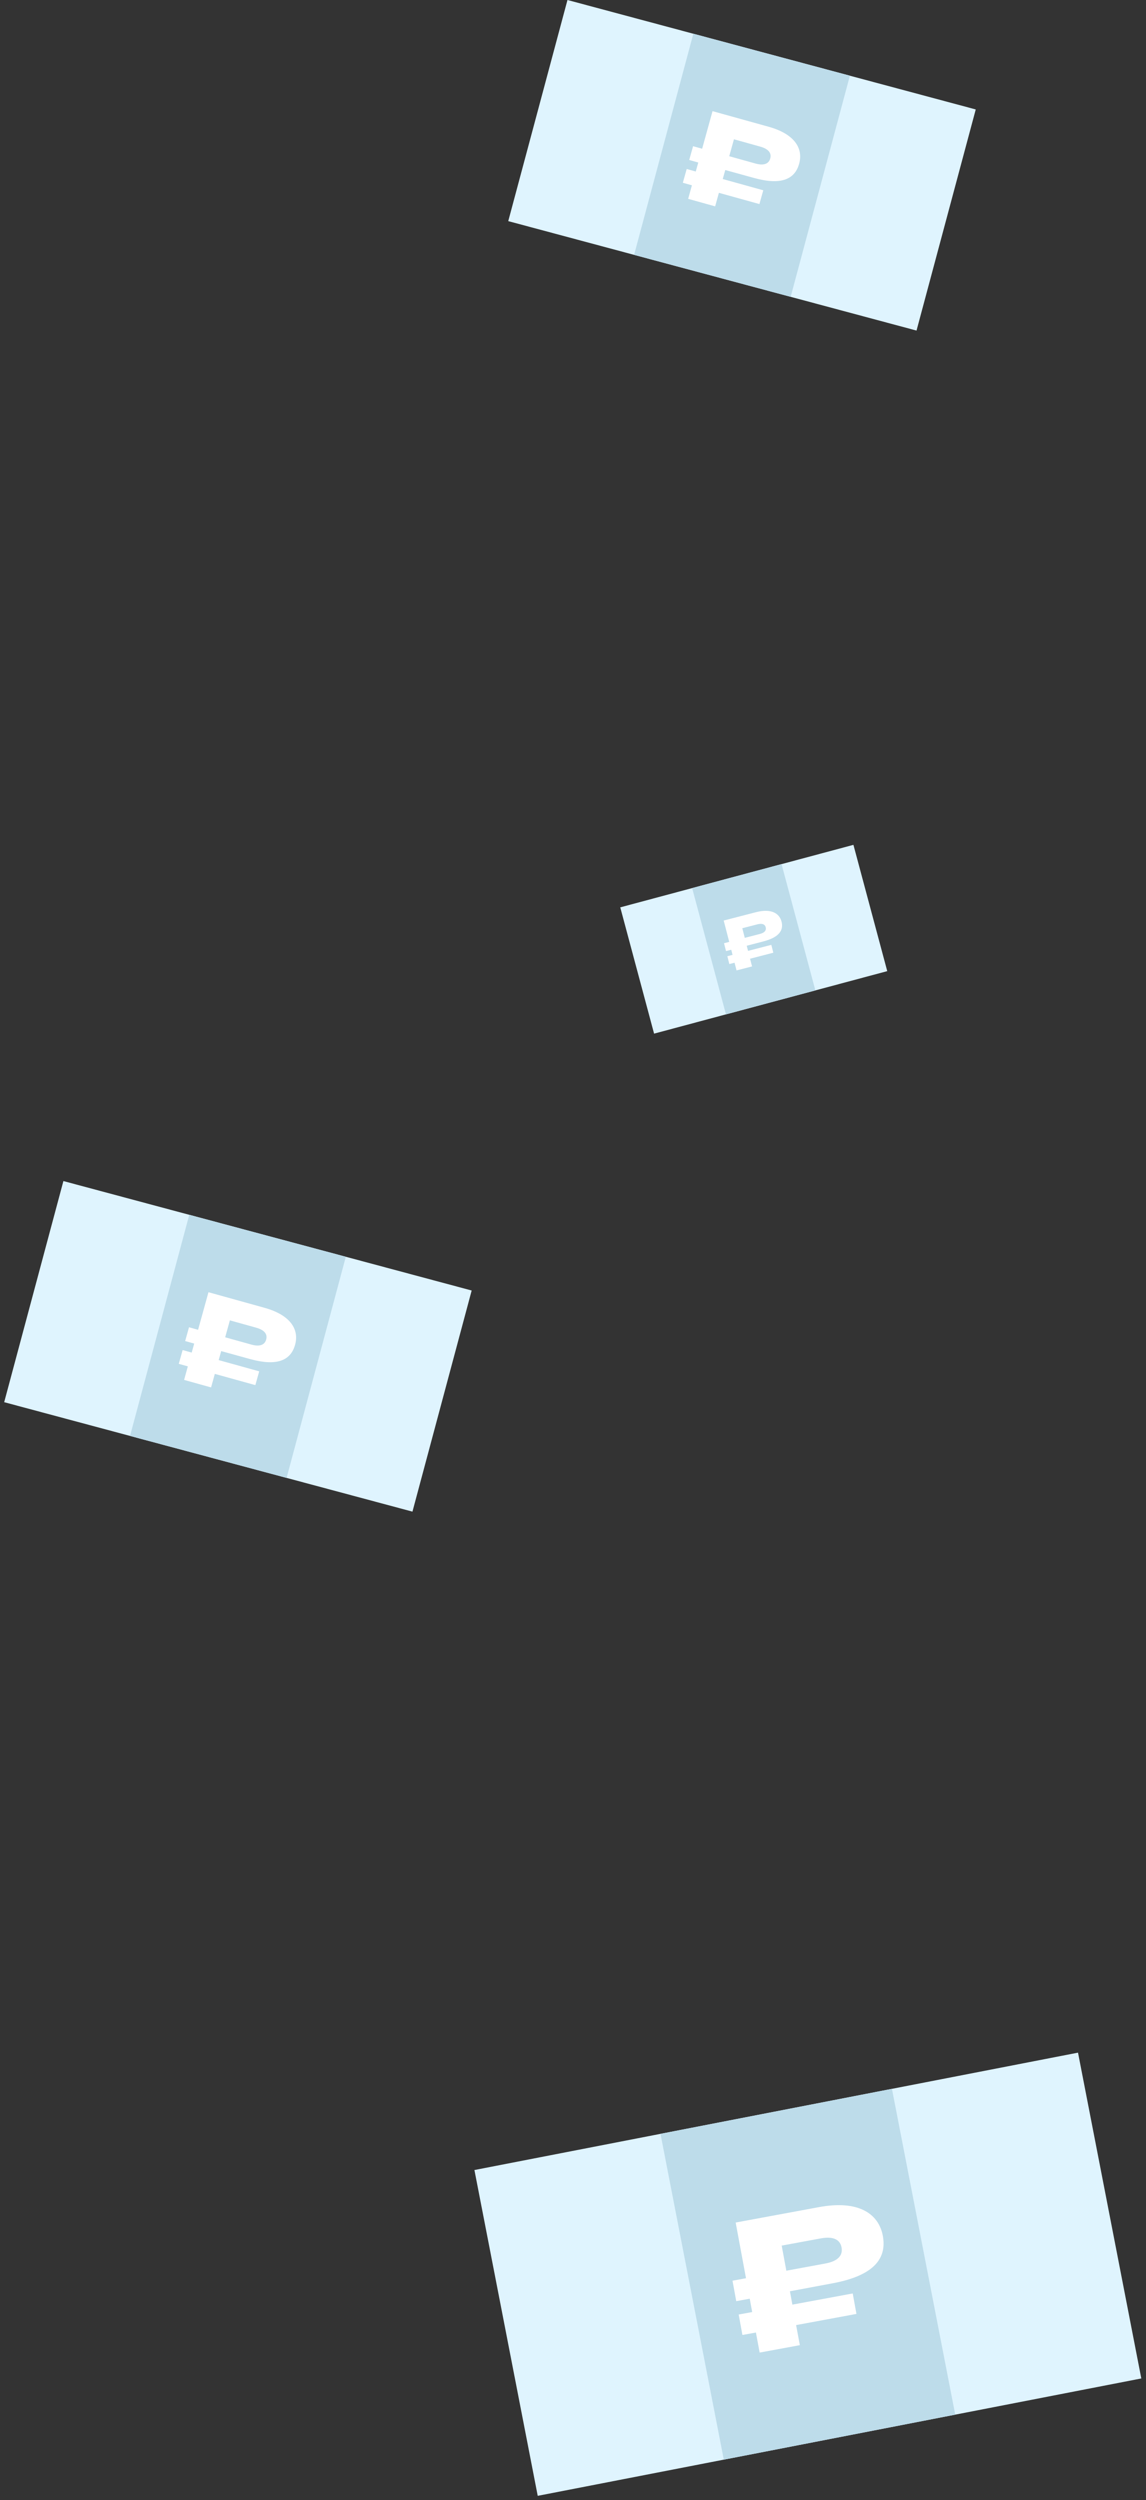 <svg width="266" height="580" viewBox="0 0 266 580" fill="none" xmlns="http://www.w3.org/2000/svg">
<rect x="0" y="0" width="266" height="580" fill="#333333" stroke="none"/>
<rect x="14.717" y="274" width="98.107" height="53.11" transform="rotate(15 14.717 274)" fill="#DFF4FE"/>
<rect x="43.93" y="281.827" width="37.62" height="53.11" transform="rotate(15 43.93 281.827)" fill="#BDDCEA"/>
<path d="M58.063 315.299C64.568 317.093 67.532 315.424 68.489 311.998C69.484 308.429 67.43 305.069 61.357 303.391L48.389 299.788L45.976 308.506L43.873 307.917L42.978 311.115L45.08 311.704L44.495 313.793L42.393 313.204L41.497 316.402L43.6 316.991L42.732 320.132L48.994 321.874L49.862 318.733L59.269 321.343L60.164 318.145L50.757 315.535L51.342 313.446L58.063 315.299ZM59.475 308.018C61.517 308.591 62.102 309.62 61.785 310.754C61.471 311.927 60.417 312.504 58.383 311.946L52.265 310.243L53.356 306.314L59.475 308.018Z" fill="white"/>
<rect x="143.971" y="210.501" width="56.028" height="30.331" transform="rotate(-15 143.971 210.501)" fill="#DFF4FE"/>
<rect x="160.654" y="206.03" width="21.485" height="30.331" transform="rotate(-15 160.654 206.03)" fill="#BDDCEA"/>
<path d="M177.181 218.405C180.913 217.434 181.906 215.773 181.406 213.823C180.883 211.792 178.911 210.73 175.426 211.635L167.979 213.558L169.263 218.515L168.055 218.824L168.521 220.645L169.729 220.336L170.033 221.525L168.825 221.834L169.291 223.656L170.499 223.346L170.963 225.132L174.56 224.205L174.096 222.419L179.497 221.023L179.031 219.201L173.63 220.598L173.326 219.408L177.181 218.405ZM175.81 214.437C176.984 214.137 177.566 214.474 177.732 215.12C177.91 215.784 177.552 216.366 176.386 216.671L172.872 217.577L172.295 215.342L175.81 214.437Z" fill="white"/>
<g clip-path="url(#clip0_305_3442)">
<rect x="110.12" y="503.435" width="142.72" height="77.262" transform="rotate(-11 110.12 503.435)" fill="#DFF4FE"/>
<rect x="153.308" y="495.039" width="54.727" height="77.262" transform="rotate(-11 153.308 495.039)" fill="#BDDCEA"/>
<path d="M193.351 529.693C203.03 527.885 205.853 523.815 204.92 518.732C203.946 513.438 199.107 510.362 190.068 512.046L170.756 515.616L173.157 528.538L170.023 529.11L170.891 533.857L174.025 533.284L174.59 536.384L171.456 536.956L172.324 541.703L175.458 541.13L176.325 545.785L185.653 544.064L184.785 539.409L198.791 536.815L197.924 532.068L183.917 534.662L183.352 531.563L193.351 529.693ZM190.554 519.287C193.599 518.732 195.023 519.703 195.331 521.385C195.668 523.117 194.654 524.543 191.631 525.112L182.517 526.792L181.44 520.967L190.554 519.287Z" fill="white"/>
</g>
<rect x="131.717" width="98.107" height="53.11" transform="rotate(15 131.717 0)" fill="#DFF4FE"/>
<rect x="160.93" y="7.827" width="37.62" height="53.11" transform="rotate(15 160.93 7.827)" fill="#BDDCEA"/>
<path d="M175.063 41.298C181.568 43.093 184.532 41.424 185.489 37.998C186.484 34.429 184.43 31.069 178.357 29.391L165.389 25.788L162.976 34.506L160.873 33.917L159.978 37.115L162.08 37.704L161.495 39.792L159.393 39.204L158.497 42.402L160.6 42.991L159.732 46.132L165.994 47.874L166.862 44.733L176.269 47.343L177.164 44.145L167.757 41.535L168.342 39.446L175.063 41.298ZM176.475 34.018C178.517 34.591 179.102 35.62 178.785 36.754C178.471 37.927 177.417 38.504 175.383 37.946L169.265 36.243L170.356 32.314L176.475 34.018Z" fill="white"/>
<defs>
<clipPath id="clip0_305_3442">
<rect width="143" height="77" fill="white" transform="translate(110.12 503.435) rotate(-11)"/>
</clipPath>
</defs>
</svg>

